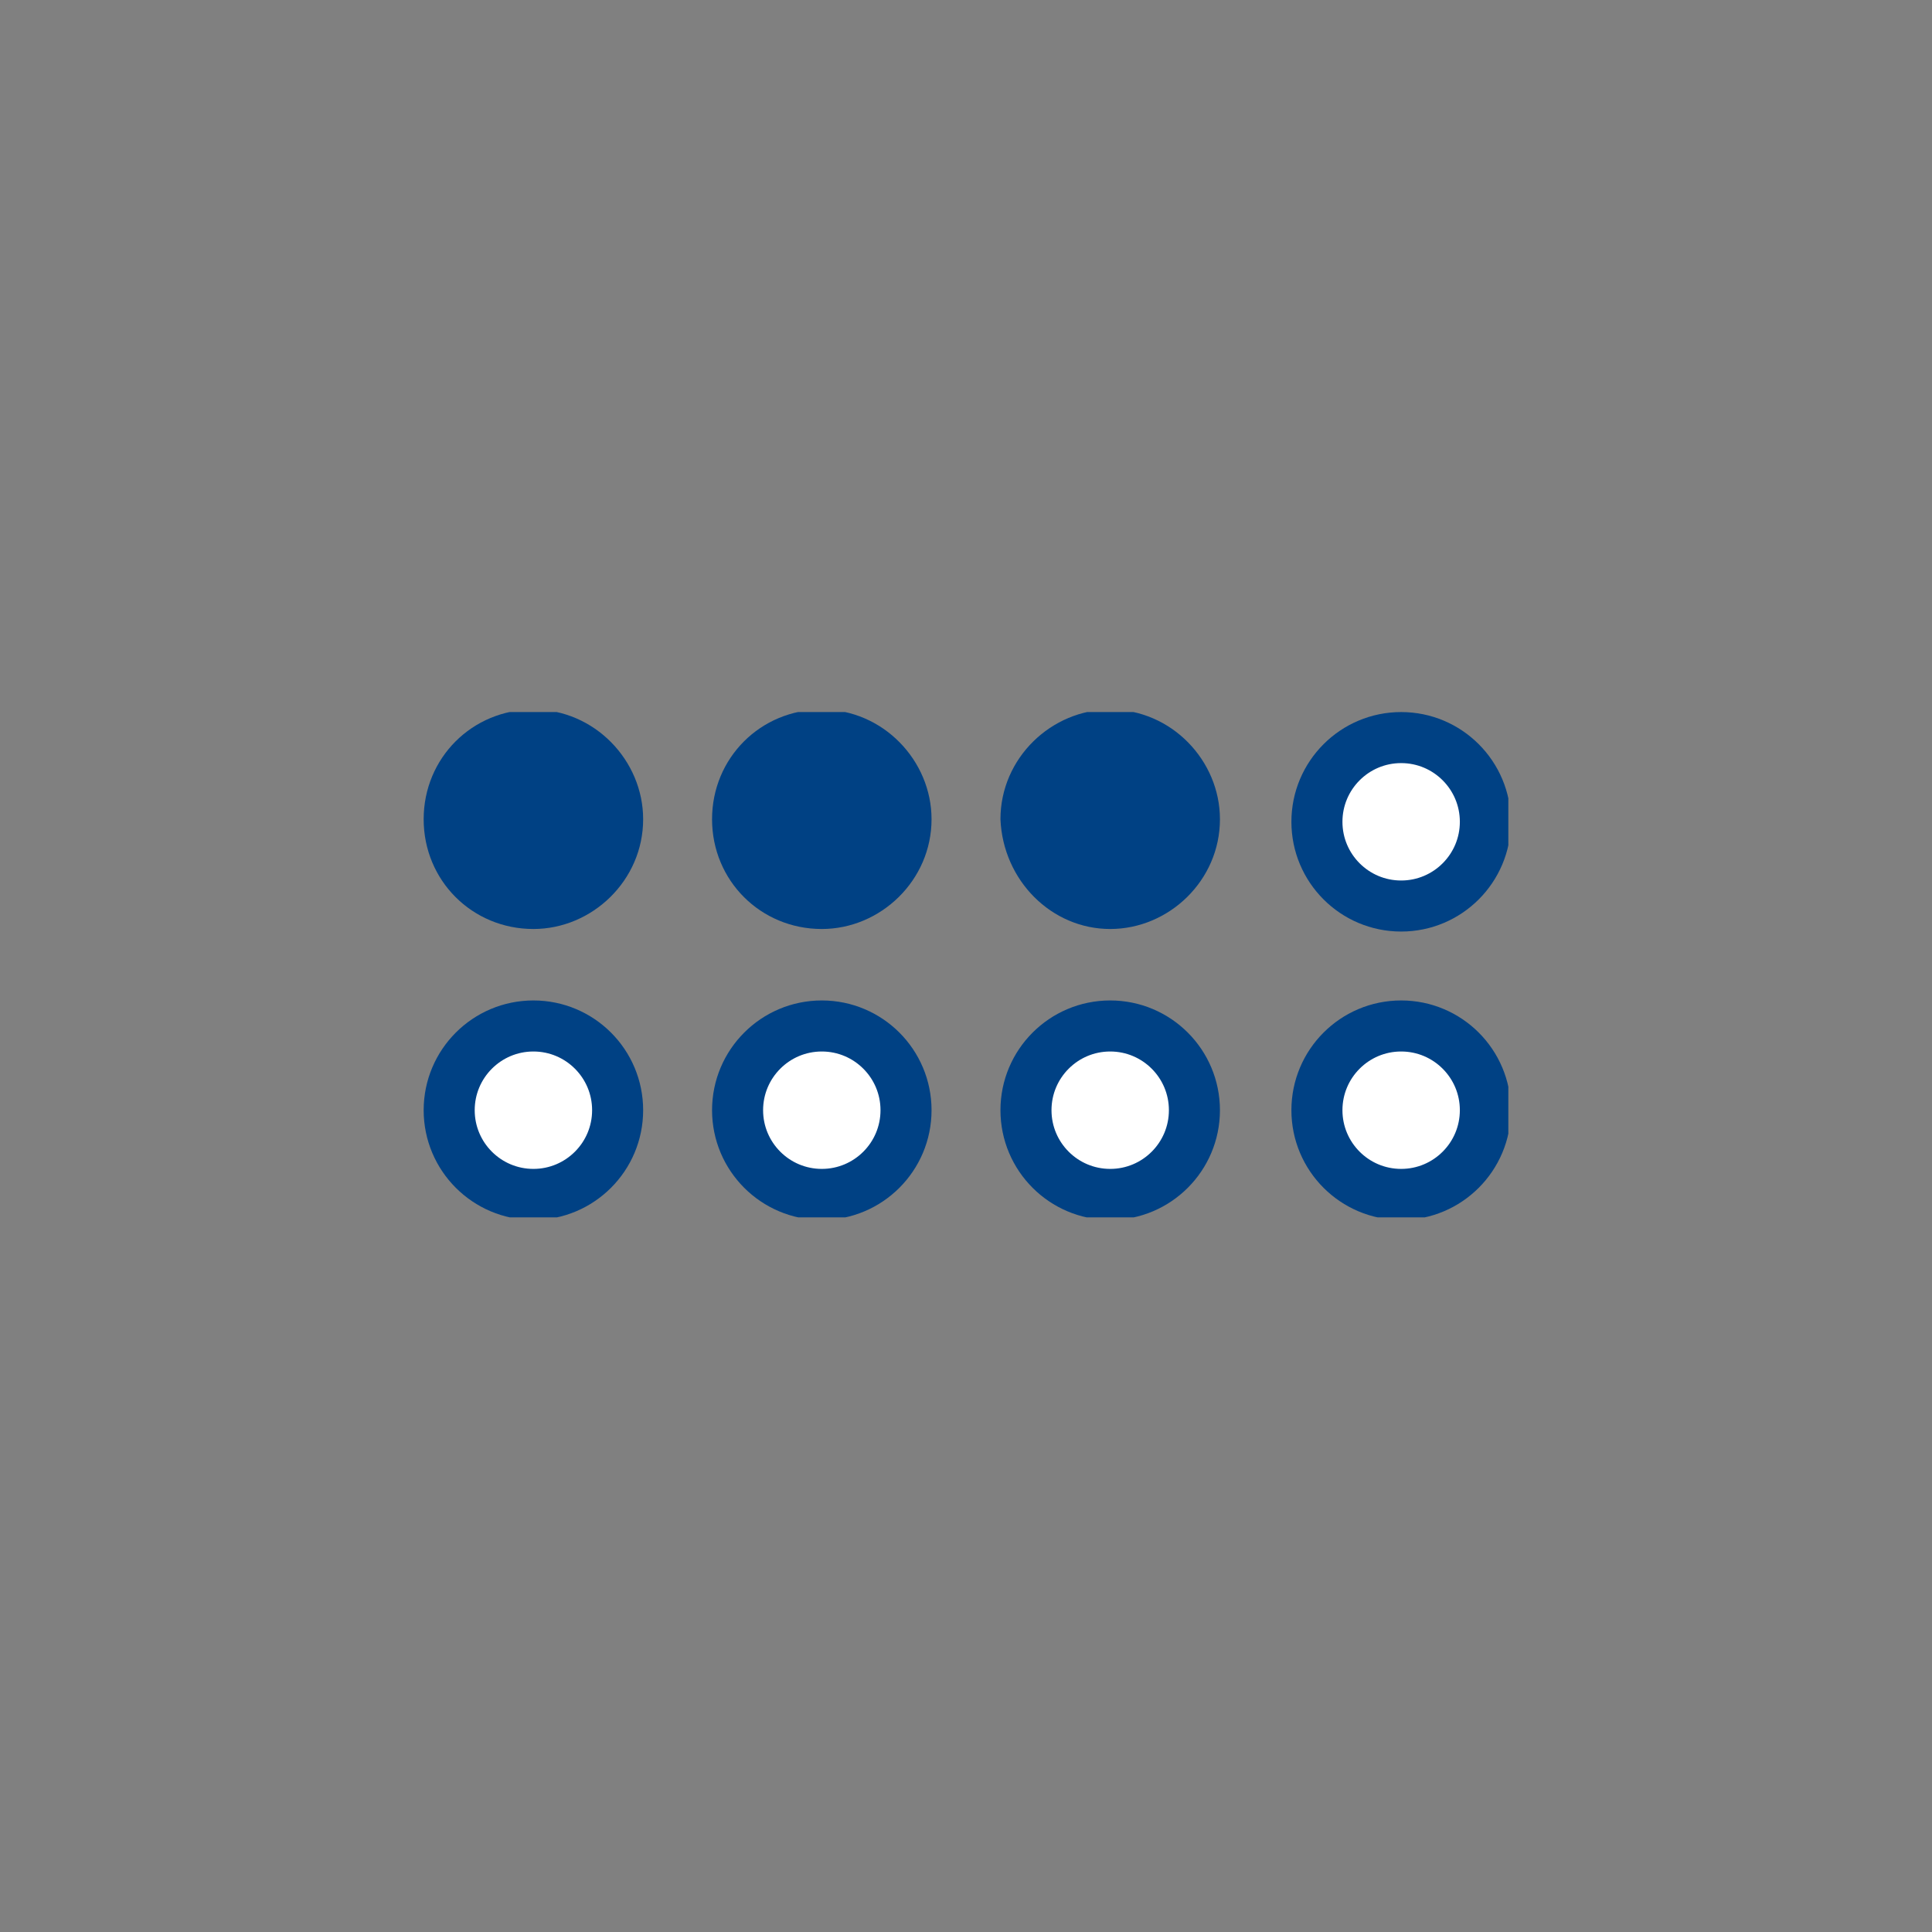 <svg xmlns="http://www.w3.org/2000/svg" xmlns:xlink="http://www.w3.org/1999/xlink" id="Layer_1" x="0px" y="0px" viewBox="0 0 75.7 75.7" style="enable-background:new 0 0 75.7 75.7;" xml:space="preserve"><rect x="0" y="0" width="75.7" height="75.7" fill="#808080" stroke="none"/> <style type="text/css"> .st0{clip-path:url(#SVGID_2_);fill:#004184;} .st1{clip-path:url(#SVGID_2_);fill:#FFFFFF;} .st2{clip-path:url(#SVGID_2_);fill:none;stroke:#004184;stroke-width:2;} </style> <g> <defs> <rect id="SVGID_1_" x="16.6" y="27.9" width="42.5" height="19.8"></rect> </defs> <clipPath id="SVGID_2_"> <use xlink:href="#SVGID_1_" style="overflow:visible;"></use> </clipPath> <path class="st0" d="M20.9,36.4c2.3,0,4.3-1.9,4.3-4.3c0-2.3-1.9-4.3-4.3-4.3s-4.3,1.9-4.3,4.3C16.6,34.5,18.5,36.4,20.9,36.4"></path> <path class="st0" d="M32.2,36.4c2.3,0,4.3-1.9,4.3-4.3c0-2.3-1.9-4.3-4.3-4.3s-4.3,1.9-4.3,4.3C27.9,34.5,29.8,36.4,32.2,36.4"></path> <path class="st0" d="M43.5,36.4c2.3,0,4.3-1.9,4.3-4.3c0-2.3-1.9-4.3-4.3-4.3c-2.3,0-4.3,1.9-4.3,4.3 C39.3,34.5,41.2,36.4,43.5,36.4"></path> <path class="st1" d="M54.9,46.8c1.8,0,3.3-1.5,3.3-3.3c0-1.8-1.5-3.3-3.3-3.3c-1.8,0-3.3,1.5-3.3,3.3 C51.6,45.3,53.1,46.8,54.9,46.8"></path> <circle class="st2" cx="54.9" cy="43.5" r="3.3"></circle> <path class="st1" d="M54.9,35.4c1.8,0,3.3-1.5,3.3-3.3c0-1.8-1.5-3.3-3.3-3.3c-1.8,0-3.3,1.5-3.3,3.3C51.6,34,53.1,35.4,54.9,35.4"></path> <circle class="st2" cx="54.9" cy="32.2" r="3.3"></circle> <path class="st1" d="M43.5,46.8c1.8,0,3.3-1.5,3.3-3.3c0-1.8-1.5-3.3-3.3-3.3c-1.8,0-3.3,1.5-3.3,3.3 C40.3,45.3,41.7,46.8,43.5,46.8"></path> <circle class="st2" cx="43.5" cy="43.5" r="3.3"></circle> <path class="st1" d="M32.2,46.8c1.8,0,3.3-1.5,3.3-3.3c0-1.8-1.5-3.3-3.3-3.3s-3.3,1.5-3.3,3.3C28.9,45.3,30.4,46.8,32.2,46.8"></path> <circle class="st2" cx="32.2" cy="43.5" r="3.3"></circle> <path class="st1" d="M20.9,46.8c1.8,0,3.3-1.5,3.3-3.3c0-1.8-1.5-3.3-3.3-3.3c-1.8,0-3.3,1.5-3.3,3.3 C17.6,45.3,19.1,46.8,20.9,46.8"></path> <circle class="st2" cx="20.9" cy="43.5" r="3.3"></circle> </g> </svg>